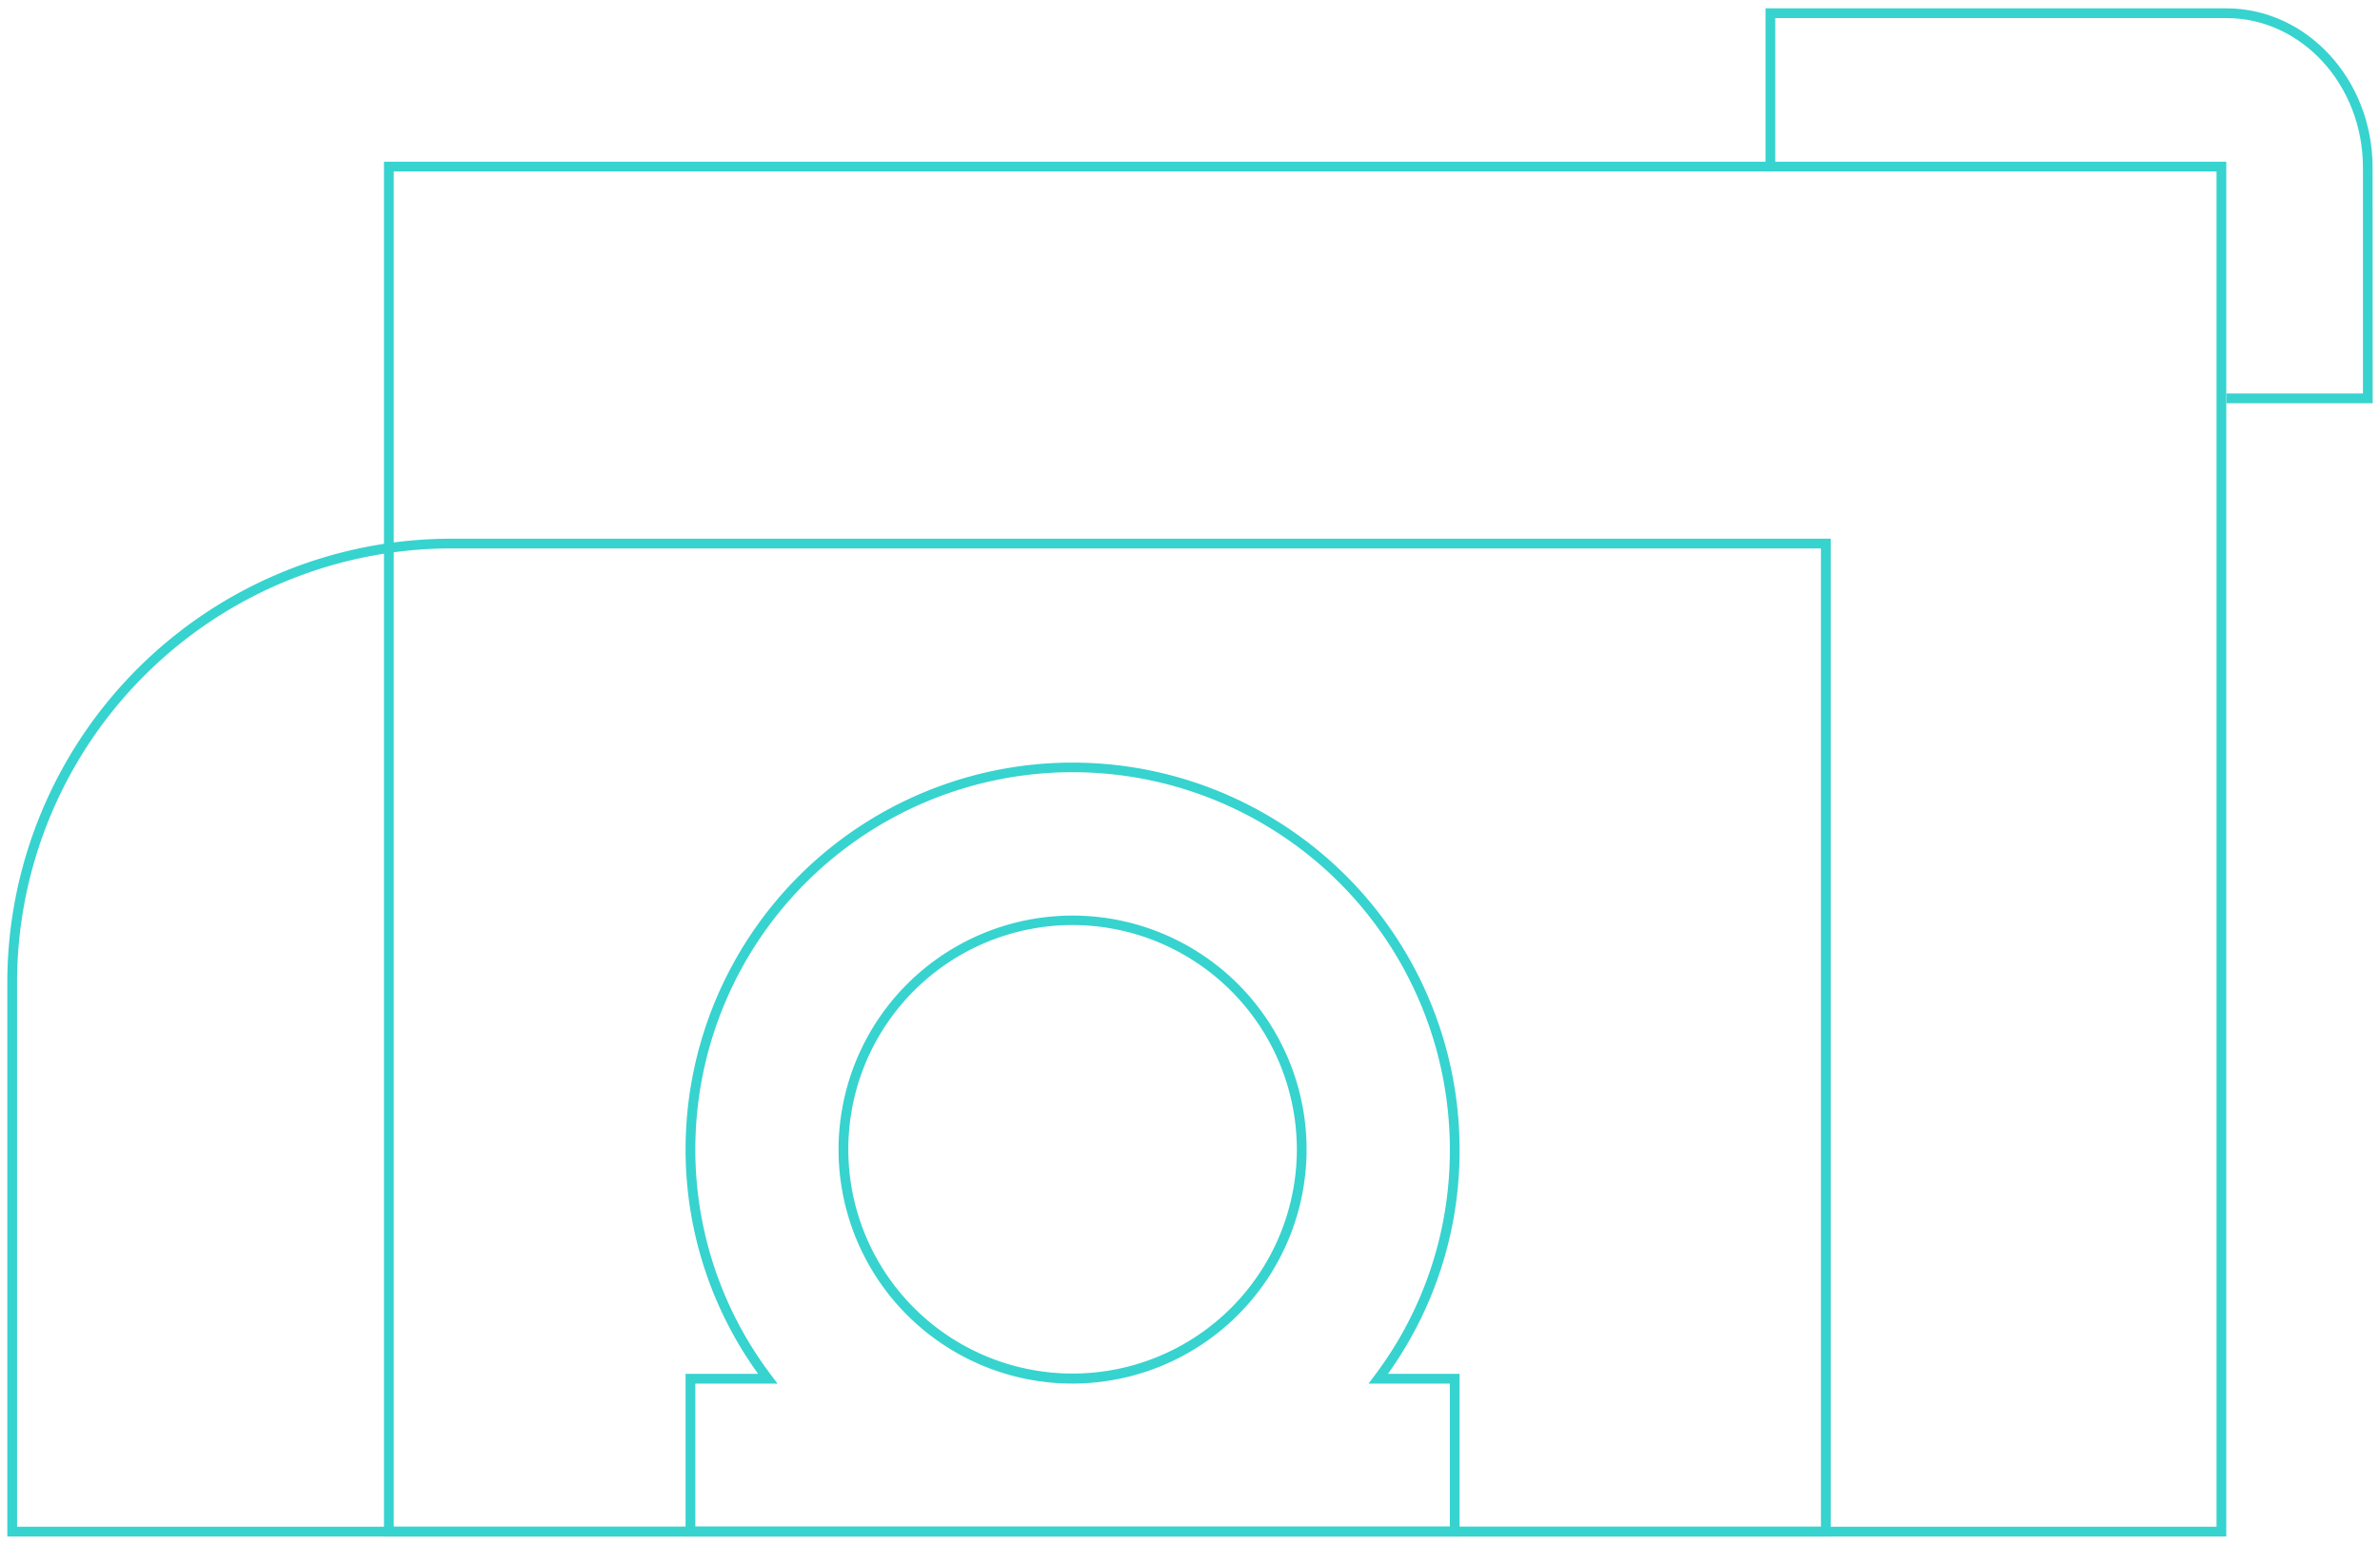 <?xml version="1.0" encoding="UTF-8"?>
<svg xmlns="http://www.w3.org/2000/svg" viewBox="0 0 488.17 316.87"><defs><style>.cls-1{fill:#37d3cf;}</style></defs><g id="Calque_1" data-name="Calque 1"><path class="cls-1" d="M299.38,315.17H140.62V281.81H155.5a78.55,78.55,0,0,1-14.88-46,79.38,79.38,0,1,1,158.76,0,78.47,78.47,0,0,1-14.7,46h14.7Zm-156.76-2H297.38V283.81H280.7l1.21-1.6a76.57,76.57,0,0,0,15.47-46.43,77.38,77.38,0,1,0-154.76,0,76.61,76.61,0,0,0,15.66,46.43l1.2,1.6H142.62ZM220,283.81a48,48,0,1,1,48-48A48.08,48.08,0,0,1,220,283.81Zm0-94.06a46,46,0,1,0,46,46A46.08,46.08,0,0,0,220,189.75Z"/><path class="cls-1" d="M375.5,315.17H1.5V201.5a91.1,91.1,0,0,1,91-91h283Zm-372-2h370V112.5H92.5a89.1,89.1,0,0,0-89,89Z"/><path class="cls-1" d="M456.64,315.17H78.76v-282H456.64Zm-375.88-2H454.64v-278H80.76Z"/><path class="cls-1" d="M486.67,82.71h-30v-2h28V34.35c0-16.9-12.57-30.64-28-30.64H364.13v30.6h-2V1.71h94.52c16.55,0,30,14.64,30,32.64Z"/></g></svg>
